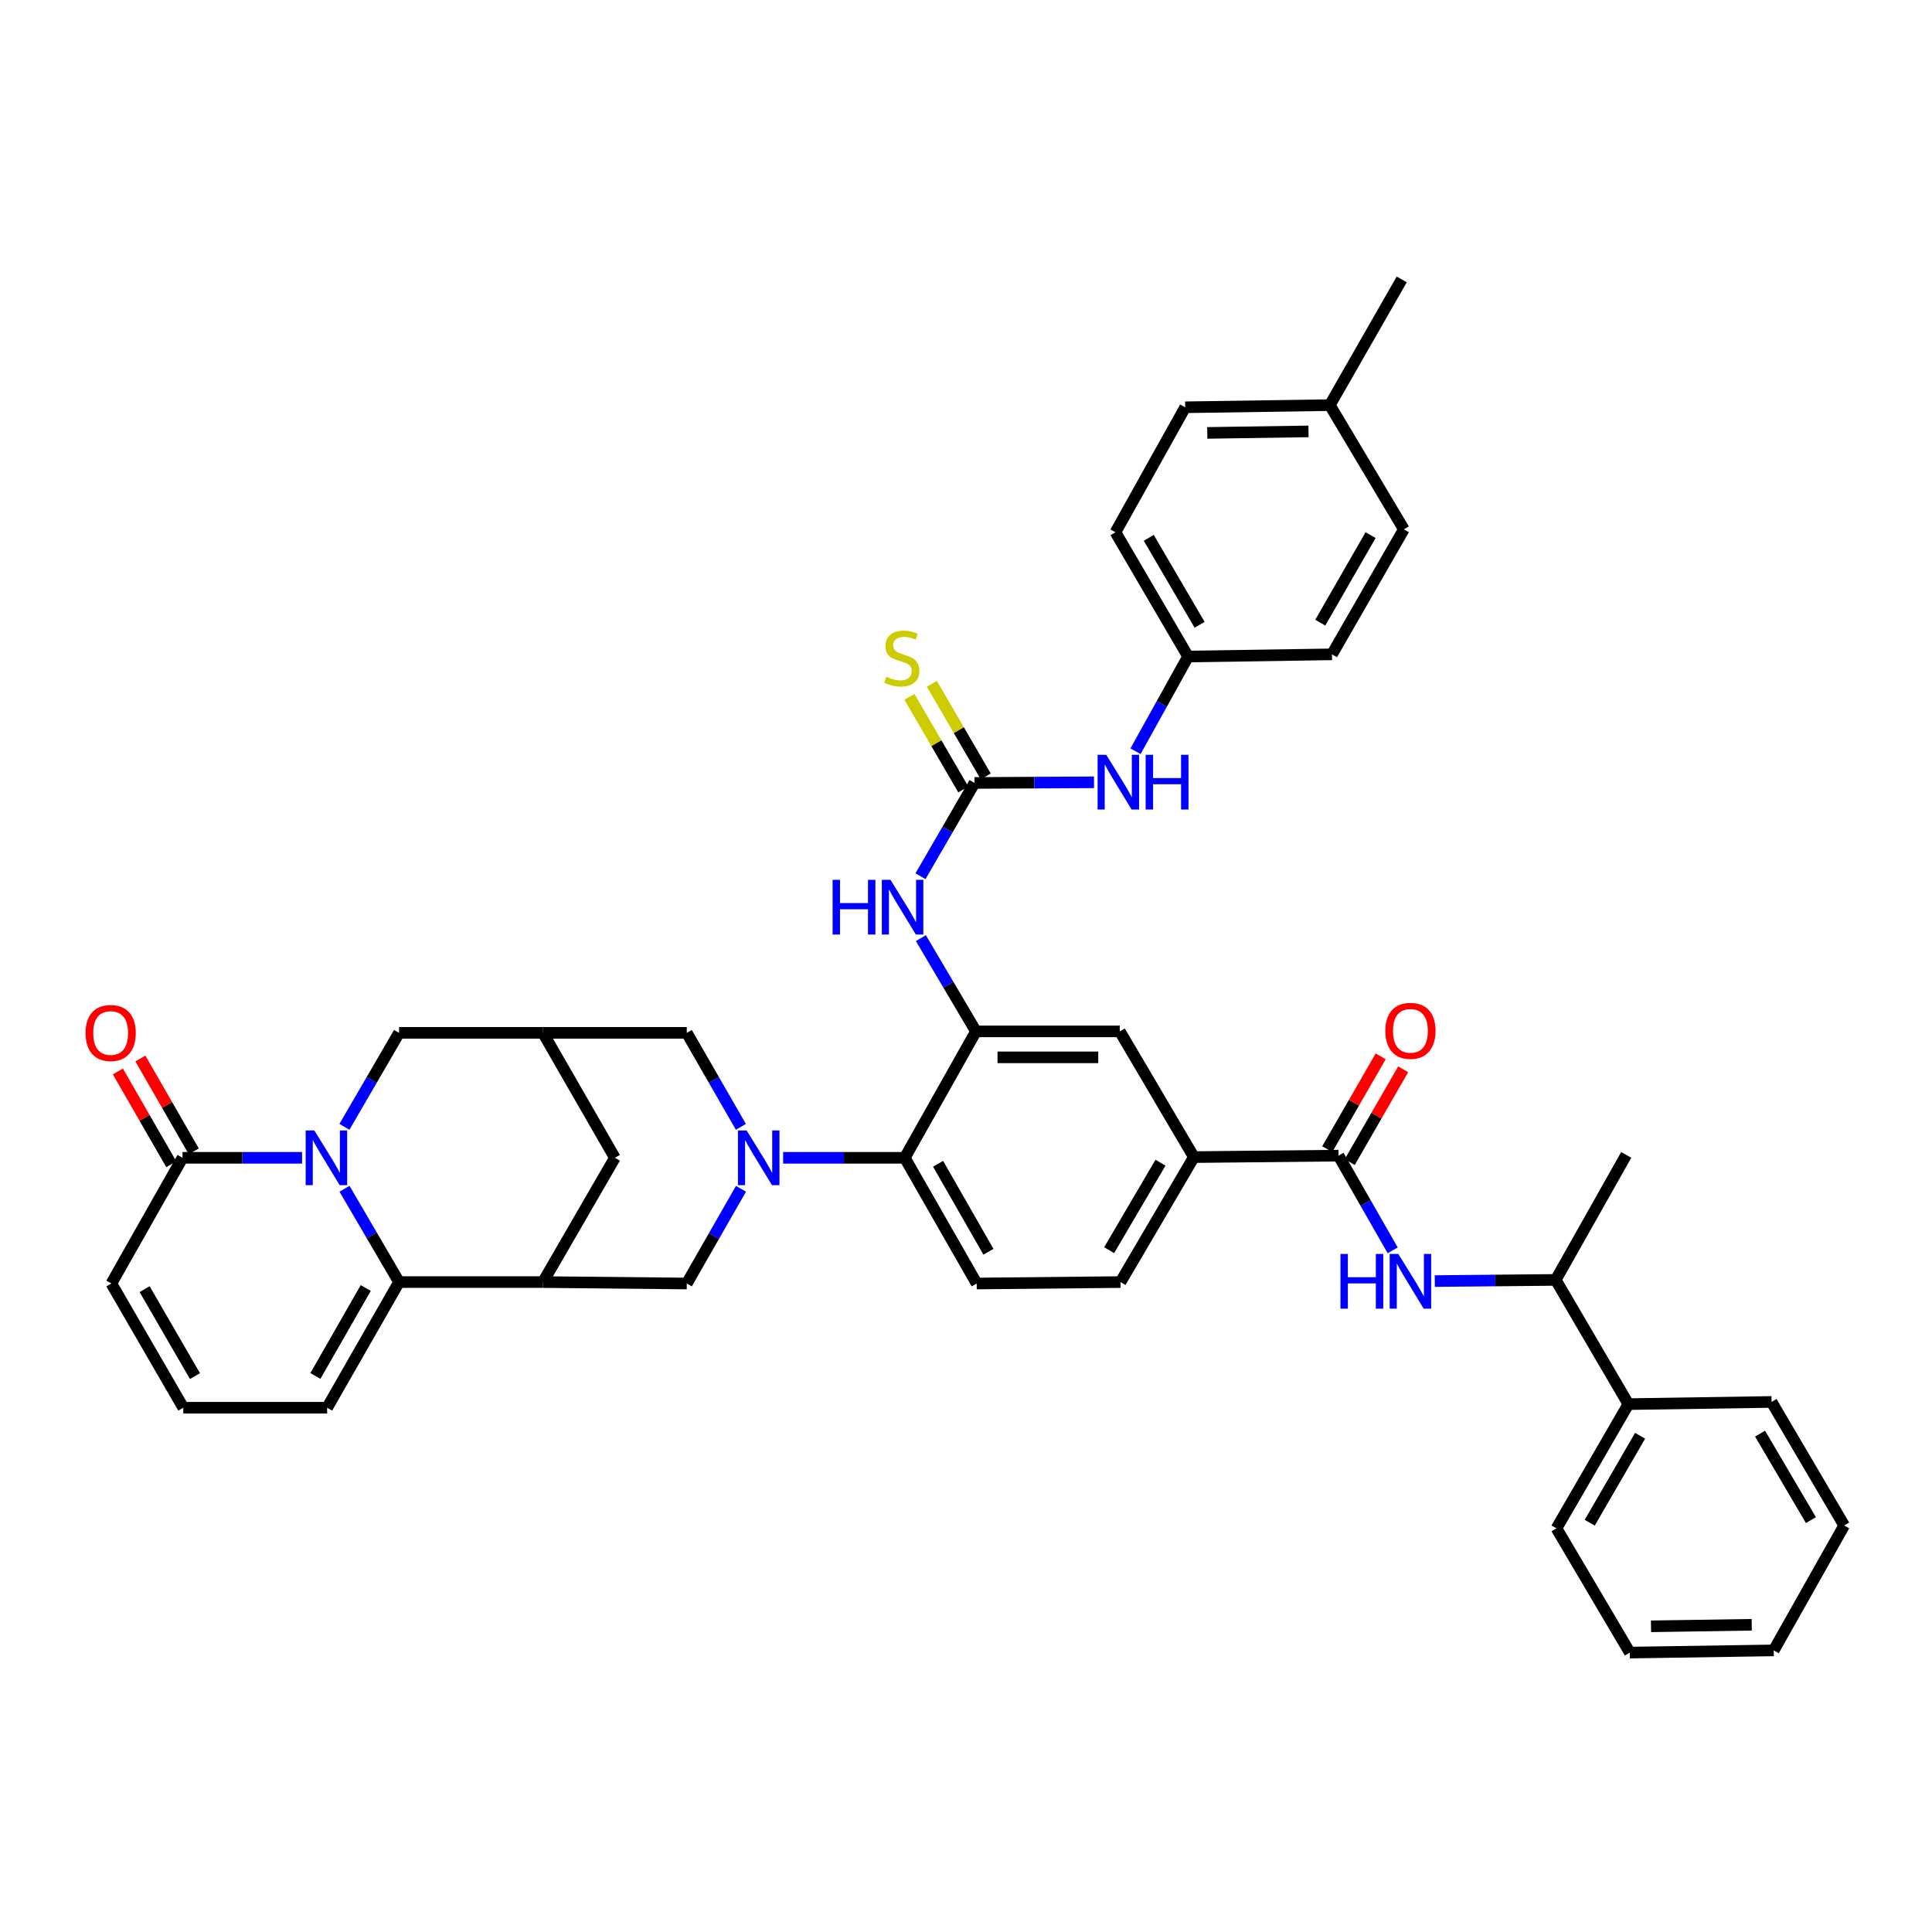 <?xml version='1.0' encoding='iso-8859-1'?>
<svg version='1.1' baseProfile='full'
              xmlns='http://www.w3.org/2000/svg'
                      xmlns:rdkit='http://www.rdkit.org/xml'
                      xmlns:xlink='http://www.w3.org/1999/xlink'
                  xml:space='preserve'
width='1000px' height='1000px' viewBox='0 0 1000 1000'>
<!-- END OF HEADER -->
<rect style='opacity:1.0;fill:#FFFFFF;stroke:none' width='1000' height='1000' x='0' y='0'> </rect>
<path class='bond-1' d='M 178.319,615.3 L 192.436,639.448' style='fill:none;fill-rule:evenodd;stroke:#0000FF;stroke-width:6px;stroke-linecap:butt;stroke-linejoin:miter;stroke-opacity:1' />
<path class='bond-1' d='M 192.436,639.448 L 206.553,663.597' style='fill:none;fill-rule:evenodd;stroke:#000000;stroke-width:6px;stroke-linecap:butt;stroke-linejoin:miter;stroke-opacity:1' />
<path class='bond-4' d='M 156.351,599.278 L 125.413,599.278' style='fill:none;fill-rule:evenodd;stroke:#0000FF;stroke-width:6px;stroke-linecap:butt;stroke-linejoin:miter;stroke-opacity:1' />
<path class='bond-4' d='M 125.413,599.278 L 94.476,599.278' style='fill:none;fill-rule:evenodd;stroke:#000000;stroke-width:6px;stroke-linecap:butt;stroke-linejoin:miter;stroke-opacity:1' />
<path class='bond-13' d='M 178.272,583.247 L 192.412,558.924' style='fill:none;fill-rule:evenodd;stroke:#0000FF;stroke-width:6px;stroke-linecap:butt;stroke-linejoin:miter;stroke-opacity:1' />
<path class='bond-13' d='M 192.412,558.924 L 206.553,534.6' style='fill:none;fill-rule:evenodd;stroke:#000000;stroke-width:6px;stroke-linecap:butt;stroke-linejoin:miter;stroke-opacity:1' />
<path class='bond-0' d='M 383.485,583.252 L 369.481,558.926' style='fill:none;fill-rule:evenodd;stroke:#0000FF;stroke-width:6px;stroke-linecap:butt;stroke-linejoin:miter;stroke-opacity:1' />
<path class='bond-0' d='M 369.481,558.926 L 355.477,534.6' style='fill:none;fill-rule:evenodd;stroke:#000000;stroke-width:6px;stroke-linecap:butt;stroke-linejoin:miter;stroke-opacity:1' />
<path class='bond-6' d='M 405.341,599.278 L 436.824,599.278' style='fill:none;fill-rule:evenodd;stroke:#0000FF;stroke-width:6px;stroke-linecap:butt;stroke-linejoin:miter;stroke-opacity:1' />
<path class='bond-6' d='M 436.824,599.278 L 468.308,599.278' style='fill:none;fill-rule:evenodd;stroke:#000000;stroke-width:6px;stroke-linecap:butt;stroke-linejoin:miter;stroke-opacity:1' />
<path class='bond-43' d='M 383.536,615.312 L 369.506,639.827' style='fill:none;fill-rule:evenodd;stroke:#0000FF;stroke-width:6px;stroke-linecap:butt;stroke-linejoin:miter;stroke-opacity:1' />
<path class='bond-43' d='M 369.506,639.827 L 355.477,664.343' style='fill:none;fill-rule:evenodd;stroke:#000000;stroke-width:6px;stroke-linecap:butt;stroke-linejoin:miter;stroke-opacity:1' />
<path class='bond-2' d='M 206.553,663.597 L 281.03,663.597' style='fill:none;fill-rule:evenodd;stroke:#000000;stroke-width:6px;stroke-linecap:butt;stroke-linejoin:miter;stroke-opacity:1' />
<path class='bond-19' d='M 206.553,663.597 L 169.318,728.64' style='fill:none;fill-rule:evenodd;stroke:#000000;stroke-width:6px;stroke-linecap:butt;stroke-linejoin:miter;stroke-opacity:1' />
<path class='bond-19' d='M 189.309,666.679 L 163.245,712.209' style='fill:none;fill-rule:evenodd;stroke:#000000;stroke-width:6px;stroke-linecap:butt;stroke-linejoin:miter;stroke-opacity:1' />
<path class='bond-8' d='M 281.03,663.597 L 355.477,664.343' style='fill:none;fill-rule:evenodd;stroke:#000000;stroke-width:6px;stroke-linecap:butt;stroke-linejoin:miter;stroke-opacity:1' />
<path class='bond-41' d='M 281.03,663.597 L 318.264,599.278' style='fill:none;fill-rule:evenodd;stroke:#000000;stroke-width:6px;stroke-linecap:butt;stroke-linejoin:miter;stroke-opacity:1' />
<path class='bond-3' d='M 505.154,533.846 L 468.308,599.278' style='fill:none;fill-rule:evenodd;stroke:#000000;stroke-width:6px;stroke-linecap:butt;stroke-linejoin:miter;stroke-opacity:1' />
<path class='bond-9' d='M 505.154,533.846 L 490.897,509.711' style='fill:none;fill-rule:evenodd;stroke:#000000;stroke-width:6px;stroke-linecap:butt;stroke-linejoin:miter;stroke-opacity:1' />
<path class='bond-9' d='M 490.897,509.711 L 476.641,485.576' style='fill:none;fill-rule:evenodd;stroke:#0000FF;stroke-width:6px;stroke-linecap:butt;stroke-linejoin:miter;stroke-opacity:1' />
<path class='bond-15' d='M 505.154,533.846 L 579.609,533.846' style='fill:none;fill-rule:evenodd;stroke:#000000;stroke-width:6px;stroke-linecap:butt;stroke-linejoin:miter;stroke-opacity:1' />
<path class='bond-15' d='M 516.322,547.28 L 568.441,547.28' style='fill:none;fill-rule:evenodd;stroke:#000000;stroke-width:6px;stroke-linecap:butt;stroke-linejoin:miter;stroke-opacity:1' />
<path class='bond-22' d='M 94.476,599.278 L 57.644,664.343' style='fill:none;fill-rule:evenodd;stroke:#000000;stroke-width:6px;stroke-linecap:butt;stroke-linejoin:miter;stroke-opacity:1' />
<path class='bond-25' d='M 100.298,595.928 L 86.477,571.902' style='fill:none;fill-rule:evenodd;stroke:#000000;stroke-width:6px;stroke-linecap:butt;stroke-linejoin:miter;stroke-opacity:1' />
<path class='bond-25' d='M 86.477,571.902 L 72.657,547.876' style='fill:none;fill-rule:evenodd;stroke:#FF0000;stroke-width:6px;stroke-linecap:butt;stroke-linejoin:miter;stroke-opacity:1' />
<path class='bond-25' d='M 88.653,602.627 L 74.832,578.601' style='fill:none;fill-rule:evenodd;stroke:#000000;stroke-width:6px;stroke-linecap:butt;stroke-linejoin:miter;stroke-opacity:1' />
<path class='bond-25' d='M 74.832,578.601 L 61.012,554.575' style='fill:none;fill-rule:evenodd;stroke:#FF0000;stroke-width:6px;stroke-linecap:butt;stroke-linejoin:miter;stroke-opacity:1' />
<path class='bond-5' d='M 504.408,405.253 L 490.429,429.392' style='fill:none;fill-rule:evenodd;stroke:#000000;stroke-width:6px;stroke-linecap:butt;stroke-linejoin:miter;stroke-opacity:1' />
<path class='bond-5' d='M 490.429,429.392 L 476.449,453.532' style='fill:none;fill-rule:evenodd;stroke:#0000FF;stroke-width:6px;stroke-linecap:butt;stroke-linejoin:miter;stroke-opacity:1' />
<path class='bond-17' d='M 504.408,405.253 L 535.331,405.085' style='fill:none;fill-rule:evenodd;stroke:#000000;stroke-width:6px;stroke-linecap:butt;stroke-linejoin:miter;stroke-opacity:1' />
<path class='bond-17' d='M 535.331,405.085 L 566.254,404.918' style='fill:none;fill-rule:evenodd;stroke:#0000FF;stroke-width:6px;stroke-linecap:butt;stroke-linejoin:miter;stroke-opacity:1' />
<path class='bond-20' d='M 510.214,401.876 L 496.271,377.901' style='fill:none;fill-rule:evenodd;stroke:#000000;stroke-width:6px;stroke-linecap:butt;stroke-linejoin:miter;stroke-opacity:1' />
<path class='bond-20' d='M 496.271,377.901 L 482.327,353.927' style='fill:none;fill-rule:evenodd;stroke:#CCCC00;stroke-width:6px;stroke-linecap:butt;stroke-linejoin:miter;stroke-opacity:1' />
<path class='bond-20' d='M 498.602,408.63 L 484.658,384.655' style='fill:none;fill-rule:evenodd;stroke:#000000;stroke-width:6px;stroke-linecap:butt;stroke-linejoin:miter;stroke-opacity:1' />
<path class='bond-20' d='M 484.658,384.655 L 470.714,360.681' style='fill:none;fill-rule:evenodd;stroke:#CCCC00;stroke-width:6px;stroke-linecap:butt;stroke-linejoin:miter;stroke-opacity:1' />
<path class='bond-18' d='M 468.308,599.278 L 505.542,664.343' style='fill:none;fill-rule:evenodd;stroke:#000000;stroke-width:6px;stroke-linecap:butt;stroke-linejoin:miter;stroke-opacity:1' />
<path class='bond-18' d='M 485.553,602.365 L 511.617,647.911' style='fill:none;fill-rule:evenodd;stroke:#000000;stroke-width:6px;stroke-linecap:butt;stroke-linejoin:miter;stroke-opacity:1' />
<path class='bond-7' d='M 692.798,598.151 L 617.955,598.912' style='fill:none;fill-rule:evenodd;stroke:#000000;stroke-width:6px;stroke-linecap:butt;stroke-linejoin:miter;stroke-opacity:1' />
<path class='bond-10' d='M 692.798,598.151 L 706.827,622.663' style='fill:none;fill-rule:evenodd;stroke:#000000;stroke-width:6px;stroke-linecap:butt;stroke-linejoin:miter;stroke-opacity:1' />
<path class='bond-10' d='M 706.827,622.663 L 720.856,647.175' style='fill:none;fill-rule:evenodd;stroke:#0000FF;stroke-width:6px;stroke-linecap:butt;stroke-linejoin:miter;stroke-opacity:1' />
<path class='bond-24' d='M 698.619,601.502 L 712.45,577.48' style='fill:none;fill-rule:evenodd;stroke:#000000;stroke-width:6px;stroke-linecap:butt;stroke-linejoin:miter;stroke-opacity:1' />
<path class='bond-24' d='M 712.45,577.48 L 726.281,553.458' style='fill:none;fill-rule:evenodd;stroke:#FF0000;stroke-width:6px;stroke-linecap:butt;stroke-linejoin:miter;stroke-opacity:1' />
<path class='bond-24' d='M 686.977,594.799 L 700.808,570.777' style='fill:none;fill-rule:evenodd;stroke:#000000;stroke-width:6px;stroke-linecap:butt;stroke-linejoin:miter;stroke-opacity:1' />
<path class='bond-24' d='M 700.808,570.777 L 714.639,546.755' style='fill:none;fill-rule:evenodd;stroke:#FF0000;stroke-width:6px;stroke-linecap:butt;stroke-linejoin:miter;stroke-opacity:1' />
<path class='bond-23' d='M 742.653,663.086 L 773.943,662.782' style='fill:none;fill-rule:evenodd;stroke:#0000FF;stroke-width:6px;stroke-linecap:butt;stroke-linejoin:miter;stroke-opacity:1' />
<path class='bond-23' d='M 773.943,662.782 L 805.234,662.477' style='fill:none;fill-rule:evenodd;stroke:#000000;stroke-width:6px;stroke-linecap:butt;stroke-linejoin:miter;stroke-opacity:1' />
<path class='bond-11' d='M 281.03,534.6 L 206.553,534.6' style='fill:none;fill-rule:evenodd;stroke:#000000;stroke-width:6px;stroke-linecap:butt;stroke-linejoin:miter;stroke-opacity:1' />
<path class='bond-14' d='M 281.03,534.6 L 355.477,534.6' style='fill:none;fill-rule:evenodd;stroke:#000000;stroke-width:6px;stroke-linecap:butt;stroke-linejoin:miter;stroke-opacity:1' />
<path class='bond-16' d='M 281.03,534.6 L 318.264,599.278' style='fill:none;fill-rule:evenodd;stroke:#000000;stroke-width:6px;stroke-linecap:butt;stroke-linejoin:miter;stroke-opacity:1' />
<path class='bond-12' d='M 617.955,598.912 L 579.974,663.597' style='fill:none;fill-rule:evenodd;stroke:#000000;stroke-width:6px;stroke-linecap:butt;stroke-linejoin:miter;stroke-opacity:1' />
<path class='bond-12' d='M 600.674,601.812 L 574.087,647.092' style='fill:none;fill-rule:evenodd;stroke:#000000;stroke-width:6px;stroke-linecap:butt;stroke-linejoin:miter;stroke-opacity:1' />
<path class='bond-44' d='M 617.955,598.912 L 579.609,533.846' style='fill:none;fill-rule:evenodd;stroke:#000000;stroke-width:6px;stroke-linecap:butt;stroke-linejoin:miter;stroke-opacity:1' />
<path class='bond-28' d='M 587.748,388.83 L 601.352,364.326' style='fill:none;fill-rule:evenodd;stroke:#0000FF;stroke-width:6px;stroke-linecap:butt;stroke-linejoin:miter;stroke-opacity:1' />
<path class='bond-28' d='M 601.352,364.326 L 614.955,339.821' style='fill:none;fill-rule:evenodd;stroke:#000000;stroke-width:6px;stroke-linecap:butt;stroke-linejoin:miter;stroke-opacity:1' />
<path class='bond-26' d='M 505.542,664.343 L 579.974,663.597' style='fill:none;fill-rule:evenodd;stroke:#000000;stroke-width:6px;stroke-linecap:butt;stroke-linejoin:miter;stroke-opacity:1' />
<path class='bond-42' d='M 169.318,728.64 L 94.871,728.64' style='fill:none;fill-rule:evenodd;stroke:#000000;stroke-width:6px;stroke-linecap:butt;stroke-linejoin:miter;stroke-opacity:1' />
<path class='bond-21' d='M 94.871,728.64 L 57.644,664.343' style='fill:none;fill-rule:evenodd;stroke:#000000;stroke-width:6px;stroke-linecap:butt;stroke-linejoin:miter;stroke-opacity:1' />
<path class='bond-21' d='M 100.913,712.264 L 74.854,667.256' style='fill:none;fill-rule:evenodd;stroke:#000000;stroke-width:6px;stroke-linecap:butt;stroke-linejoin:miter;stroke-opacity:1' />
<path class='bond-27' d='M 805.234,662.477 L 842.864,726.774' style='fill:none;fill-rule:evenodd;stroke:#000000;stroke-width:6px;stroke-linecap:butt;stroke-linejoin:miter;stroke-opacity:1' />
<path class='bond-34' d='M 805.234,662.477 L 841.729,597.777' style='fill:none;fill-rule:evenodd;stroke:#000000;stroke-width:6px;stroke-linecap:butt;stroke-linejoin:miter;stroke-opacity:1' />
<path class='bond-35' d='M 842.864,726.774 L 805.629,791.071' style='fill:none;fill-rule:evenodd;stroke:#000000;stroke-width:6px;stroke-linecap:butt;stroke-linejoin:miter;stroke-opacity:1' />
<path class='bond-35' d='M 848.904,743.151 L 822.84,788.159' style='fill:none;fill-rule:evenodd;stroke:#000000;stroke-width:6px;stroke-linecap:butt;stroke-linejoin:miter;stroke-opacity:1' />
<path class='bond-36' d='M 842.864,726.774 L 916.945,725.64' style='fill:none;fill-rule:evenodd;stroke:#000000;stroke-width:6px;stroke-linecap:butt;stroke-linejoin:miter;stroke-opacity:1' />
<path class='bond-30' d='M 614.955,339.821 L 689.432,338.687' style='fill:none;fill-rule:evenodd;stroke:#000000;stroke-width:6px;stroke-linecap:butt;stroke-linejoin:miter;stroke-opacity:1' />
<path class='bond-31' d='M 614.955,339.821 L 577.355,275.51' style='fill:none;fill-rule:evenodd;stroke:#000000;stroke-width:6px;stroke-linecap:butt;stroke-linejoin:miter;stroke-opacity:1' />
<path class='bond-31' d='M 620.913,323.394 L 594.592,278.376' style='fill:none;fill-rule:evenodd;stroke:#000000;stroke-width:6px;stroke-linecap:butt;stroke-linejoin:miter;stroke-opacity:1' />
<path class='bond-29' d='M 688.305,209.69 L 613.455,210.81' style='fill:none;fill-rule:evenodd;stroke:#000000;stroke-width:6px;stroke-linecap:butt;stroke-linejoin:miter;stroke-opacity:1' />
<path class='bond-29' d='M 677.279,223.291 L 624.883,224.074' style='fill:none;fill-rule:evenodd;stroke:#000000;stroke-width:6px;stroke-linecap:butt;stroke-linejoin:miter;stroke-opacity:1' />
<path class='bond-37' d='M 688.305,209.69 L 725.532,144.617' style='fill:none;fill-rule:evenodd;stroke:#000000;stroke-width:6px;stroke-linecap:butt;stroke-linejoin:miter;stroke-opacity:1' />
<path class='bond-45' d='M 688.305,209.69 L 726.637,273.98' style='fill:none;fill-rule:evenodd;stroke:#000000;stroke-width:6px;stroke-linecap:butt;stroke-linejoin:miter;stroke-opacity:1' />
<path class='bond-33' d='M 689.432,338.687 L 726.637,273.98' style='fill:none;fill-rule:evenodd;stroke:#000000;stroke-width:6px;stroke-linecap:butt;stroke-linejoin:miter;stroke-opacity:1' />
<path class='bond-33' d='M 683.367,322.285 L 709.41,276.99' style='fill:none;fill-rule:evenodd;stroke:#000000;stroke-width:6px;stroke-linecap:butt;stroke-linejoin:miter;stroke-opacity:1' />
<path class='bond-32' d='M 577.355,275.51 L 613.455,210.81' style='fill:none;fill-rule:evenodd;stroke:#000000;stroke-width:6px;stroke-linecap:butt;stroke-linejoin:miter;stroke-opacity:1' />
<path class='bond-39' d='M 805.629,791.071 L 843.595,855.383' style='fill:none;fill-rule:evenodd;stroke:#000000;stroke-width:6px;stroke-linecap:butt;stroke-linejoin:miter;stroke-opacity:1' />
<path class='bond-38' d='M 916.945,725.64 L 954.545,789.586' style='fill:none;fill-rule:evenodd;stroke:#000000;stroke-width:6px;stroke-linecap:butt;stroke-linejoin:miter;stroke-opacity:1' />
<path class='bond-38' d='M 911.005,742.041 L 937.325,786.803' style='fill:none;fill-rule:evenodd;stroke:#000000;stroke-width:6px;stroke-linecap:butt;stroke-linejoin:miter;stroke-opacity:1' />
<path class='bond-40' d='M 954.545,789.586 L 918.072,854.241' style='fill:none;fill-rule:evenodd;stroke:#000000;stroke-width:6px;stroke-linecap:butt;stroke-linejoin:miter;stroke-opacity:1' />
<path class='bond-46' d='M 843.595,855.383 L 918.072,854.241' style='fill:none;fill-rule:evenodd;stroke:#000000;stroke-width:6px;stroke-linecap:butt;stroke-linejoin:miter;stroke-opacity:1' />
<path class='bond-46' d='M 854.561,841.779 L 906.695,840.98' style='fill:none;fill-rule:evenodd;stroke:#000000;stroke-width:6px;stroke-linecap:butt;stroke-linejoin:miter;stroke-opacity:1' />
<path  class='atom-0' d='M 162.692 585.118
L 171.972 600.118
Q 172.892 601.598, 174.372 604.278
Q 175.852 606.958, 175.932 607.118
L 175.932 585.118
L 179.692 585.118
L 179.692 613.438
L 175.812 613.438
L 165.852 597.038
Q 164.692 595.118, 163.452 592.918
Q 162.252 590.718, 161.892 590.038
L 161.892 613.438
L 158.212 613.438
L 158.212 585.118
L 162.692 585.118
' fill='#0000FF'/>
<path  class='atom-1' d='M 386.451 585.118
L 395.731 600.118
Q 396.651 601.598, 398.131 604.278
Q 399.611 606.958, 399.691 607.118
L 399.691 585.118
L 403.451 585.118
L 403.451 613.438
L 399.571 613.438
L 389.611 597.038
Q 388.451 595.118, 387.211 592.918
Q 386.011 590.718, 385.651 590.038
L 385.651 613.438
L 381.971 613.438
L 381.971 585.118
L 386.451 585.118
' fill='#0000FF'/>
<path  class='atom-10' d='M 430.953 455.39
L 434.793 455.39
L 434.793 467.43
L 449.273 467.43
L 449.273 455.39
L 453.113 455.39
L 453.113 483.71
L 449.273 483.71
L 449.273 470.63
L 434.793 470.63
L 434.793 483.71
L 430.953 483.71
L 430.953 455.39
' fill='#0000FF'/>
<path  class='atom-10' d='M 460.913 455.39
L 470.193 470.39
Q 471.113 471.87, 472.593 474.55
Q 474.073 477.23, 474.153 477.39
L 474.153 455.39
L 477.913 455.39
L 477.913 483.71
L 474.033 483.71
L 464.073 467.31
Q 462.913 465.39, 461.673 463.19
Q 460.473 460.99, 460.113 460.31
L 460.113 483.71
L 456.433 483.71
L 456.433 455.39
L 460.913 455.39
' fill='#0000FF'/>
<path  class='atom-11' d='M 693.813 649.049
L 697.653 649.049
L 697.653 661.089
L 712.133 661.089
L 712.133 649.049
L 715.973 649.049
L 715.973 677.369
L 712.133 677.369
L 712.133 664.289
L 697.653 664.289
L 697.653 677.369
L 693.813 677.369
L 693.813 649.049
' fill='#0000FF'/>
<path  class='atom-11' d='M 723.773 649.049
L 733.053 664.049
Q 733.973 665.529, 735.453 668.209
Q 736.933 670.889, 737.013 671.049
L 737.013 649.049
L 740.773 649.049
L 740.773 677.369
L 736.893 677.369
L 726.933 660.969
Q 725.773 659.049, 724.533 656.849
Q 723.333 654.649, 722.973 653.969
L 722.973 677.369
L 719.293 677.369
L 719.293 649.049
L 723.773 649.049
' fill='#0000FF'/>
<path  class='atom-18' d='M 572.595 390.69
L 581.875 405.69
Q 582.795 407.17, 584.275 409.85
Q 585.755 412.53, 585.835 412.69
L 585.835 390.69
L 589.595 390.69
L 589.595 419.01
L 585.715 419.01
L 575.755 402.61
Q 574.595 400.69, 573.355 398.49
Q 572.155 396.29, 571.795 395.61
L 571.795 419.01
L 568.115 419.01
L 568.115 390.69
L 572.595 390.69
' fill='#0000FF'/>
<path  class='atom-18' d='M 592.995 390.69
L 596.835 390.69
L 596.835 402.73
L 611.315 402.73
L 611.315 390.69
L 615.155 390.69
L 615.155 419.01
L 611.315 419.01
L 611.315 405.93
L 596.835 405.93
L 596.835 419.01
L 592.995 419.01
L 592.995 390.69
' fill='#0000FF'/>
<path  class='atom-21' d='M 458.778 350.273
Q 459.098 350.393, 460.418 350.953
Q 461.738 351.513, 463.178 351.873
Q 464.658 352.193, 466.098 352.193
Q 468.778 352.193, 470.338 350.913
Q 471.898 349.593, 471.898 347.313
Q 471.898 345.753, 471.098 344.793
Q 470.338 343.833, 469.138 343.313
Q 467.938 342.793, 465.938 342.193
Q 463.418 341.433, 461.898 340.713
Q 460.418 339.993, 459.338 338.473
Q 458.298 336.953, 458.298 334.393
Q 458.298 330.833, 460.698 328.633
Q 463.138 326.433, 467.938 326.433
Q 471.218 326.433, 474.938 327.993
L 474.018 331.073
Q 470.618 329.673, 468.058 329.673
Q 465.298 329.673, 463.778 330.833
Q 462.258 331.953, 462.298 333.913
Q 462.298 335.433, 463.058 336.353
Q 463.858 337.273, 464.978 337.793
Q 466.138 338.313, 468.058 338.913
Q 470.618 339.713, 472.138 340.513
Q 473.658 341.313, 474.738 342.953
Q 475.858 344.553, 475.858 347.313
Q 475.858 351.233, 473.218 353.353
Q 470.618 355.433, 466.258 355.433
Q 463.738 355.433, 461.818 354.873
Q 459.938 354.353, 457.698 353.433
L 458.778 350.273
' fill='#CCCC00'/>
<path  class='atom-25' d='M 717.033 533.561
Q 717.033 526.761, 720.393 522.961
Q 723.753 519.161, 730.033 519.161
Q 736.313 519.161, 739.673 522.961
Q 743.033 526.761, 743.033 533.561
Q 743.033 540.441, 739.633 544.361
Q 736.233 548.241, 730.033 548.241
Q 723.793 548.241, 720.393 544.361
Q 717.033 540.481, 717.033 533.561
M 730.033 545.041
Q 734.353 545.041, 736.673 542.161
Q 739.033 539.241, 739.033 533.561
Q 739.033 528.001, 736.673 525.201
Q 734.353 522.361, 730.033 522.361
Q 725.713 522.361, 723.353 525.161
Q 721.033 527.961, 721.033 533.561
Q 721.033 539.281, 723.353 542.161
Q 725.713 545.041, 730.033 545.041
' fill='#FF0000'/>
<path  class='atom-26' d='M 44.271 534.68
Q 44.271 527.88, 47.631 524.08
Q 50.991 520.28, 57.271 520.28
Q 63.551 520.28, 66.911 524.08
Q 70.271 527.88, 70.271 534.68
Q 70.271 541.56, 66.871 545.48
Q 63.471 549.36, 57.271 549.36
Q 51.031 549.36, 47.631 545.48
Q 44.271 541.6, 44.271 534.68
M 57.271 546.16
Q 61.591 546.16, 63.911 543.28
Q 66.271 540.36, 66.271 534.68
Q 66.271 529.12, 63.911 526.32
Q 61.591 523.48, 57.271 523.48
Q 52.951 523.48, 50.591 526.28
Q 48.271 529.08, 48.271 534.68
Q 48.271 540.4, 50.591 543.28
Q 52.951 546.16, 57.271 546.16
' fill='#FF0000'/>
</svg>
